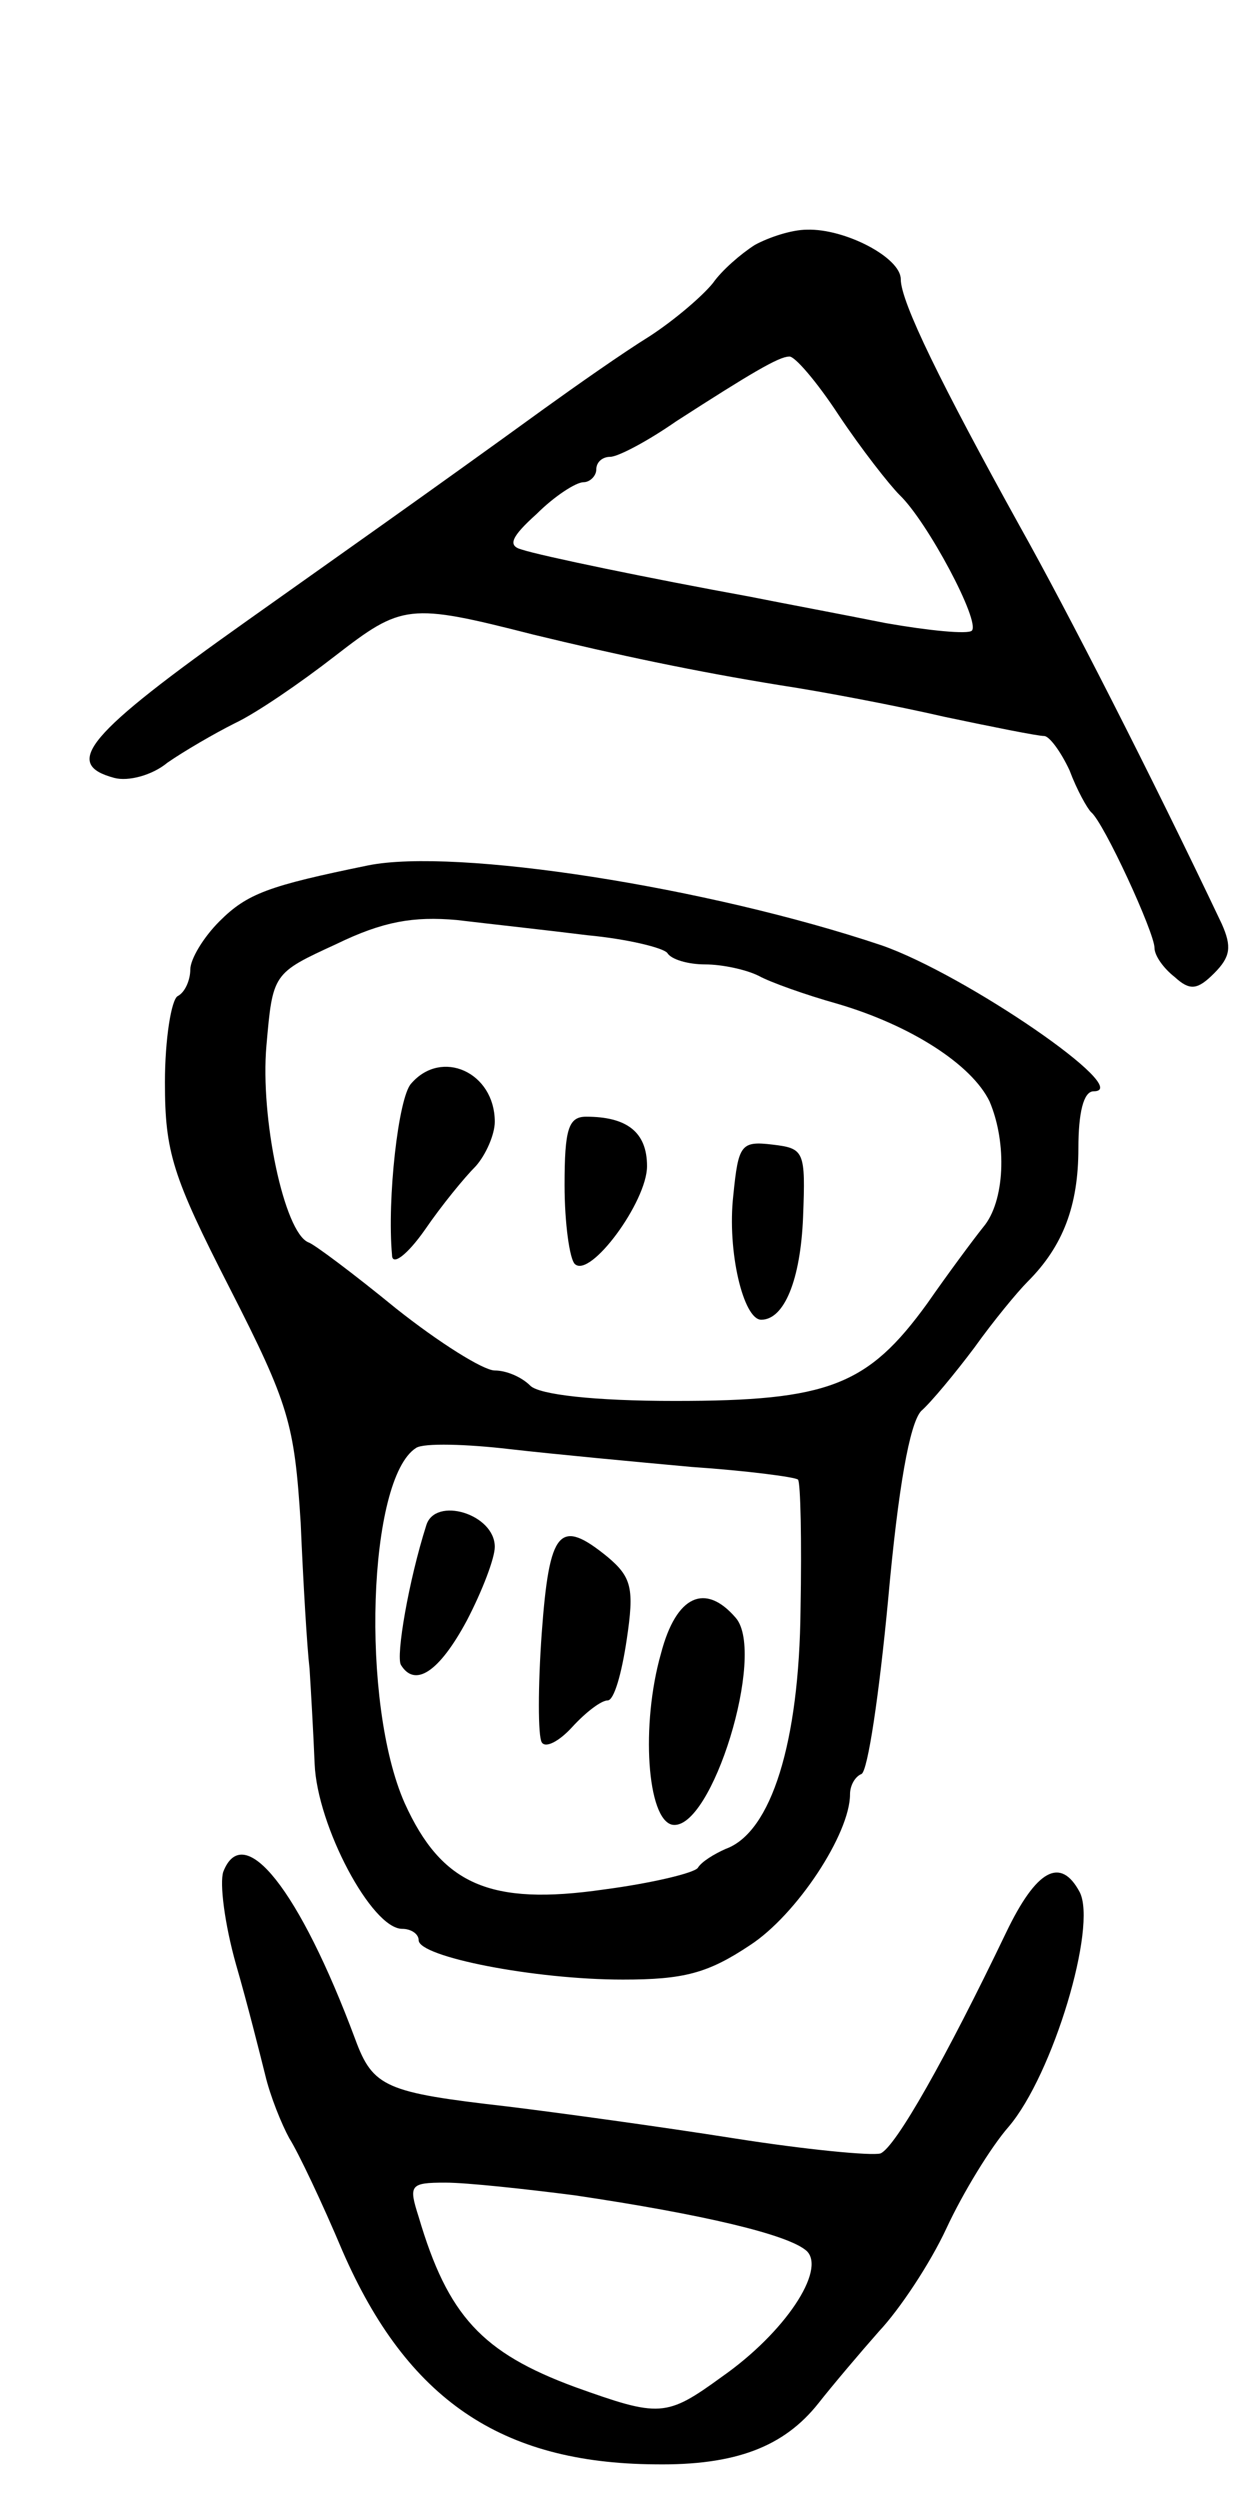 <svg version="1.0" xmlns="http://www.w3.org/2000/svg" width="99" height="197" viewBox="0 0 99 197" ><g transform="translate(0,197) scale(0.1,-0.1)" ><path d="M595 1777 c-11 -7 -26 -20 -33 -30 -8 -10 -30 -29 -50 -42 -21 -13 -58 -39 -83 -57 -91 -66 -165 -118 -234 -167 -127 -90 -146 -113 -105 -124 11 -3 30 2 42 12 13 9 37 23 53 31 17 8 52 32 79 53 53 41 58 42 156 17 66 -16 127 -29 195 -40 33 -5 91 -16 130 -25 38 -8 73 -15 78 -15 4 0 13 -12 20 -27 6 -16 14 -30 17 -33 10 -8 50 -95 50 -107 0 -6 7 -16 16 -23 12 -11 18 -10 31 3 13 13 14 21 6 39 -56 118 -122 247 -159 313 -62 112 -94 177 -94 195 0 17 -44 40 -74 39 -12 0 -30 -6 -41 -12z m66 -134 c18 -27 40 -55 48 -63 22 -21 64 -100 57 -107 -3 -3 -34 0 -68 6 -35 7 -83 16 -108 21 -77 14 -164 32 -179 37 -11 3 -8 10 12 28 14 14 31 25 37 25 5 0 10 5 10 10 0 6 5 10 11 10 6 0 29 12 52 28 59 38 81 51 89 51 4 1 22 -20 39 -46z"/><path d="M290 1288 c-78 -16 -95 -22 -117 -44 -13 -13 -23 -30 -23 -38 0 -8 -4 -18 -10 -21 -5 -3 -10 -34 -10 -68 0 -55 6 -74 51 -162 47 -92 51 -107 56 -185 2 -47 5 -98 7 -115 1 -16 3 -50 4 -75 2 -49 45 -130 69 -130 7 0 13 -4 13 -9 0 -13 91 -31 161 -31 48 0 67 5 100 27 37 24 79 88 79 119 0 7 4 14 9 16 5 2 14 63 21 137 8 89 17 139 26 149 8 7 27 30 42 50 15 21 34 44 42 52 28 28 40 60 40 105 0 28 4 45 12 45 33 0 -101 92 -167 115 -137 46 -336 77 -405 63z m173 -55 c32 -3 60 -10 63 -14 3 -5 16 -9 30 -9 13 0 32 -4 42 -9 9 -5 37 -15 62 -22 58 -17 106 -48 120 -77 14 -33 12 -79 -5 -99 -8 -10 -28 -37 -44 -60 -47 -65 -78 -77 -199 -77 -64 0 -107 5 -114 12 -7 7 -19 12 -28 12 -9 0 -44 22 -78 49 -33 27 -65 51 -69 52 -19 8 -38 98 -33 155 5 57 5 57 55 80 37 18 61 22 95 19 25 -3 71 -8 103 -12z m82 -419 c44 -3 82 -8 84 -10 2 -2 3 -48 2 -102 -1 -105 -23 -176 -59 -189 -9 -4 -19 -10 -22 -15 -3 -4 -36 -12 -74 -17 -90 -13 -128 4 -157 68 -35 79 -29 256 9 280 6 4 40 3 74 -1 35 -4 99 -10 143 -14z"/><path d="M324 1116 c-10 -11 -19 -91 -15 -135 0 -9 12 0 26 20 13 19 31 41 40 50 8 9 15 25 15 35 0 39 -42 58 -66 30z"/><path d="M445 1036 c0 -30 4 -58 8 -62 12 -12 57 49 57 77 0 27 -16 39 -48 39 -14 0 -17 -10 -17 -54z"/><path d="M578 1028 c-5 -44 8 -98 22 -98 18 0 31 31 33 81 2 52 1 54 -24 57 -25 3 -27 0 -31 -40z"/><path d="M336 768 c-14 -44 -24 -103 -20 -110 11 -18 30 -6 52 35 12 23 22 49 22 58 0 26 -47 40 -54 17z"/><path d="M427 683 c-3 -42 -3 -81 0 -86 3 -5 14 1 24 12 11 12 23 21 28 21 5 0 11 21 15 48 6 40 4 49 -15 65 -38 31 -46 22 -52 -60z"/><path d="M521 667 c-16 -56 -11 -131 9 -135 31 -5 74 135 50 163 -24 28 -47 18 -59 -28z"/><path d="M176 495 c-3 -9 1 -41 10 -73 9 -31 19 -71 23 -87 4 -17 13 -39 19 -50 7 -11 26 -51 42 -89 51 -117 125 -167 246 -168 64 -1 102 14 129 48 11 14 33 40 48 57 16 17 40 53 53 81 13 28 35 64 49 80 35 41 70 158 56 185 -15 28 -34 18 -58 -32 -47 -98 -87 -169 -99 -174 -7 -2 -59 3 -116 12 -57 9 -137 20 -178 25 -96 11 -106 15 -120 53 -44 118 -88 173 -104 132z m277 -255 c101 -15 169 -31 183 -44 15 -15 -17 -64 -67 -99 -44 -32 -49 -32 -116 -8 -73 27 -100 56 -123 134 -8 25 -7 27 21 27 17 0 63 -5 102 -10z"/></g></svg> 
